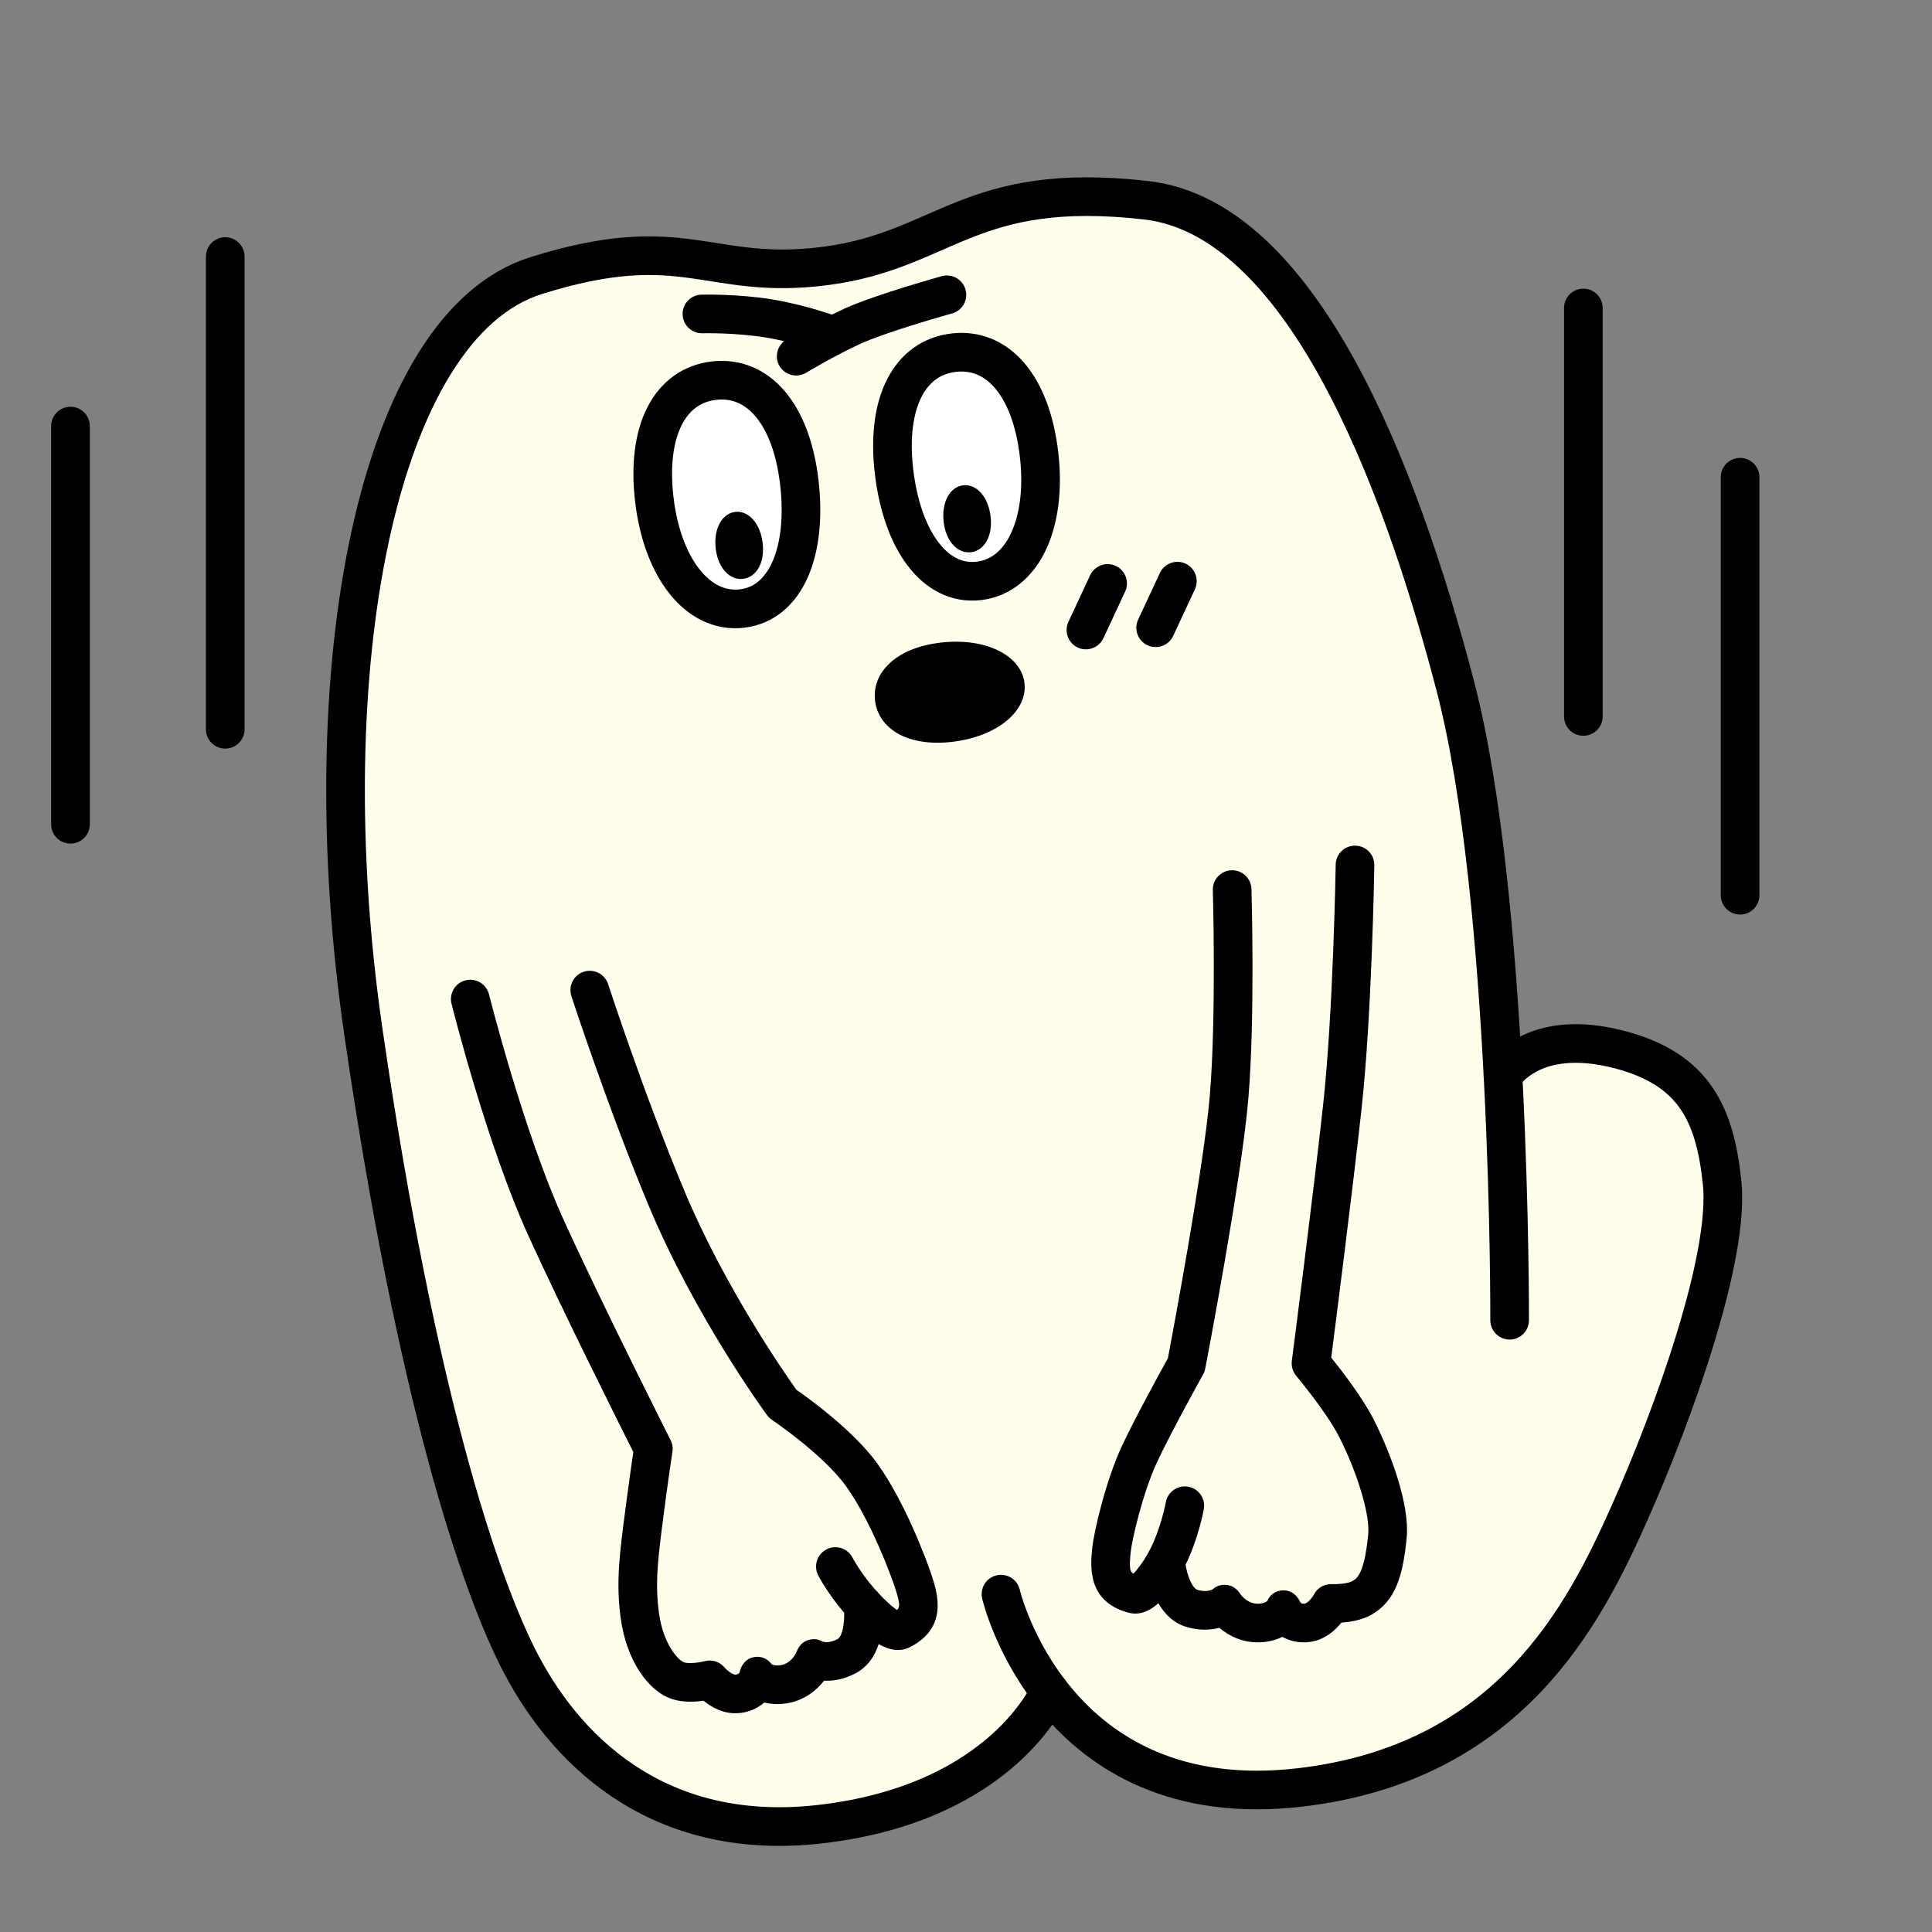 <svg xmlns="http://www.w3.org/2000/svg" xmlns:xlink="http://www.w3.org/1999/xlink" preserveAspectRatio="xMidYMid meet" width="500" height="500" viewBox="0 0 500 500" style="width:100%;height:100%"><rect x="0" y="0" width="500" height="500" fill="#808080" stroke="none"/><defs><animateTransform repeatCount="indefinite" dur="5.339s" begin="0s" xlink:href="#_R_G_L_1_G" fill="freeze" attributeName="transform" from="1 1" to="1 1" type="scale" additive="sum" keyTimes="0;0.025;0.05;0.075;0.1;0.125;0.15;0.175;0.2;0.225;0.25;0.275;0.3;0.325;0.35;0.375;0.4;0.425;0.45;0.475;0.5;0.525;0.55;0.575;0.6;0.625;0.65;0.675;0.7;0.725;0.75;0.775;0.8;0.825;0.85;0.875;0.9;0.925;0.95;0.975;1" values="1 1;1.12 1.12;1 1;1.12 1.12;1 1;1.12 1.12;1 1;1.12 1.12;1 1;1.12 1.12;1 1;1.12 1.12;1 1;1.12 1.12;1 1;1.12 1.12;1 1;1.12 1.12;1 1;1.12 1.12;1 1;1.12 1.12;1 1;1.12 1.12;1 1;1.12 1.12;1 1;1.12 1.12;1 1;1.12 1.12;1 1;1.12 1.12;1 1;1.12 1.12;1 1;1.12 1.12;1 1;1.12 1.12;1 1;1.12 1.12;1 1" keySplines="0.333 0 0.667 1;0.333 0 0.667 1;0.333 0 0.667 1;0.333 0 0.667 1;0.333 0 0.667 1;0.333 0 0.667 1;0.333 0 0.667 1;0.333 0 0.667 1;0.333 0 0.667 1;0.333 0 0.667 1;0.333 0 0.667 1;0.333 0 0.667 1;0.333 0 0.667 1;0.333 0 0.667 1;0.333 0 0.667 1;0.333 0 0.667 1;0.333 0 0.667 1;0.333 0 0.667 1;0.333 0 0.667 1;0.333 0 0.667 1;0.333 0 0.667 1;0.333 0 0.667 1;0.333 0 0.667 1;0.333 0 0.667 1;0.333 0 0.667 1;0.333 0 0.667 1;0.333 0 0.667 1;0.333 0 0.667 1;0.333 0 0.667 1;0.333 0 0.667 1;0.333 0 0.667 1;0.333 0 0.667 1;0.333 0 0.667 1;0.333 0 0.667 1;0.333 0 0.667 1;0.333 0 0.667 1;0.333 0 0.667 1;0.333 0 0.667 1;0.333 0 0.667 1;0.333 0 0.667 1" calcMode="spline"/><animateTransform repeatCount="indefinite" dur="5.339s" begin="0s" xlink:href="#_R_G_L_1_G" fill="freeze" attributeName="transform" from="-20.108 -13.848" to="-20.108 -13.848" type="translate" additive="sum" keyTimes="0;1" values="-20.108 -13.848;-20.108 -13.848" keySplines="0 0 1 1" calcMode="spline"/><animate attributeType="XML" attributeName="opacity" dur="5s" from="0" to="1" xlink:href="#time_group"/></defs><g id="_R_G"><g id="_R_G_L_5_G" transform=" translate(234.288, 149.035) translate(-221.297, -87.888)"><path id="_R_G_L_5_G_D_0_P_0" fill="#000000" fill-opacity="1" fill-rule="nonzero" d=" M396.78 13.56 C394.02,13.56 391.78,15.8 391.78,18.56 C391.78,18.56 391.78,124.27 391.78,124.27 C391.78,127.03 394.02,129.27 396.78,129.27 C399.54,129.27 401.78,127.03 401.78,124.27 C401.78,124.27 401.78,18.56 401.78,18.56 C401.78,15.8 399.54,13.56 396.78,13.56z "/><path id="_R_G_L_5_G_D_1_P_0" fill="#000000" fill-opacity="1" fill-rule="nonzero" d=" M437.34 57.36 C434.58,57.36 432.34,59.59 432.34,62.36 C432.34,62.36 432.34,170.53 432.34,170.53 C432.34,173.29 434.58,175.53 437.34,175.53 C440.11,175.53 442.34,173.29 442.34,170.53 C442.34,170.53 442.34,62.36 442.34,62.36 C442.34,59.59 440.11,57.36 437.34,57.36z "/><path id="_R_G_L_5_G_D_2_P_0" fill="#000000" fill-opacity="1" fill-rule="nonzero" d=" M45.3 0.25 C42.53,0.25 40.3,2.49 40.3,5.25 C40.3,5.25 40.3,127.59 40.3,127.59 C40.3,130.35 42.53,132.59 45.3,132.59 C48.06,132.59 50.3,130.35 50.3,127.59 C50.3,127.59 50.3,5.25 50.3,5.25 C50.3,2.49 48.06,0.25 45.3,0.25z "/><path id="_R_G_L_5_G_D_3_P_0" fill="#000000" fill-opacity="1" fill-rule="nonzero" d=" M5.25 44.12 C2.49,44.12 0.25,46.36 0.25,49.12 C0.25,49.12 0.25,152.18 0.25,152.18 C0.25,154.94 2.49,157.18 5.25,157.18 C8.01,157.18 10.25,154.94 10.25,152.18 C10.25,152.18 10.25,49.12 10.25,49.12 C10.25,46.36 8.01,44.12 5.25,44.12z "/></g><g id="_R_G_L_4_G_N_4_T_0" transform=" translate(264.562, 261.151) rotate(-10) translate(-196.83, -239.024)"><g id="_R_G_L_4_G" transform=" translate(195.082, 242.86) translate(-173.852, -216.027)"><path id="_R_G_L_4_G_D_0_P_0" fill="#fffeeb" fill-opacity="1" fill-rule="nonzero" d=" M12.29 129.95 C17.33,92.99 42.37,4.66 84.63,3.4 C126.9,2.14 141.54,15.05 158.88,13.95 C176.21,12.85 216.53,0.25 243.5,11.6 C270.47,22.95 294.2,75.97 297.7,122.78 C301.2,169.6 295.13,250.76 295.13,250.76 C295.13,250.76 312.74,242.13 328.47,250.58 C344.2,259.02 347.45,269.84 345.54,292.51 C343.62,315.17 317.14,356.56 303.96,373.39 C290.77,390.21 260.1,431.8 205.52,422.7 C150.95,413.59 151.9,387.35 151.9,387.35 C151.9,387.35 128.43,412.58 87.68,410.86 C46.94,409.14 31.57,387.6 25.02,372.15 C18.47,356.69 0.25,270.27 5.49,205.21 C10.72,140.14 12.29,129.95 12.29,129.95z "/></g></g><g id="_R_G_L_3_G" transform=" translate(264.562, 261.151) rotate(-10) translate(-196.83, -239.024)"><path id="_R_G_L_3_G_D_0_P_0" stroke="#000000" stroke-linecap="round" stroke-linejoin="round" fill="none" stroke-width="10" stroke-opacity="1" d=" M307.06 340.23 C307.06,340.23 326.34,233.11 321.71,176.05 C317.07,119 303.39,49.88 264.73,38.44 C220.5,25.35 211.31,42.19 180.11,40.78 C149.45,39.4 145.97,25 105.86,30.24 C62.98,35.84 30.76,120.38 27.88,215.18 C25,309.97 32.66,361.66 39.7,383.53 C48.19,409.89 68.6,435.34 108.92,437.69 C156.23,440.46 173.13,414.18 173.13,414.18 "/><path id="_R_G_L_3_G_D_1_P_0" stroke="#000000" stroke-linecap="round" stroke-linejoin="round" fill="none" stroke-width="10" stroke-opacity="1" d=" M165.11 387.18 C165.11,387.18 168.3,446.12 232.64,449.88 C286.97,453.05 312.68,418.79 328.67,395.16 C344.66,371.52 366.04,334.06 367.4,314.7 C368.66,296.84 365.32,284.49 347.21,276.18 C325.9,266.41 316.36,277.59 316.36,277.59 "/><path id="_R_G_L_3_G_D_2_P_0" fill="#000000" fill-opacity="1" fill-rule="nonzero" d=" M209.24 48.61 C209.21,48.62 204.72,49.05 199.2,49.75 C196.44,50.1 193.43,50.52 190.57,50.99 C187.71,51.46 185.02,51.97 182.79,52.56 C181.7,52.85 180.62,53.16 179.56,53.47 C178.71,53.01 177.64,52.45 176.37,51.81 C173.31,50.28 169.21,48.38 164.85,46.86 C160.53,45.36 156.17,44.29 152.84,43.58 C149.52,42.87 147.25,42.53 147.17,42.52 C144.44,42.11 141.89,43.98 141.48,46.72 C141.07,49.45 142.95,51.99 145.68,52.41 C145.68,52.41 145.69,52.41 145.69,52.41 C145.88,52.44 148.03,52.77 151.05,53.42 C154.06,54.07 157.95,55.05 161.56,56.3 C163.11,56.84 164.67,57.46 166.16,58.09 C163.99,59.28 162.96,61.9 163.88,64.27 C164.88,66.85 167.78,68.12 170.36,67.12 C170.36,67.12 170.37,67.12 170.37,67.12 C170.73,66.97 178.11,64.14 185.35,62.22 C187.03,61.78 189.51,61.29 192.19,60.86 C196.22,60.2 200.75,59.62 204.25,59.21 C206,59.01 207.49,58.85 208.55,58.74 C209.08,58.68 209.49,58.64 209.78,58.61 C209.92,58.6 210.03,58.58 210.1,58.58 C210.1,58.58 210.21,58.57 210.21,58.57 C212.96,58.3 214.97,55.86 214.7,53.11 C214.44,50.36 211.99,48.35 209.24,48.61z "/><path id="_R_G_L_3_G_D_3_P_0" fill="#000000" fill-opacity="1" fill-rule="nonzero" d=" M240.58 130.28 C238.32,128.7 235.2,129.25 233.62,131.51 C233.62,131.51 225.99,142.41 225.99,142.41 C224.41,144.67 224.96,147.79 227.22,149.37 C229.48,150.95 232.6,150.4 234.18,148.14 C234.18,148.14 241.81,137.24 241.81,137.24 C243.4,134.98 242.85,131.86 240.58,130.28z "/><path id="_R_G_L_3_G_D_4_P_0" fill="#000000" fill-opacity="1" fill-rule="nonzero" d=" M258.46 132.83 C256.2,131.25 253.08,131.8 251.5,134.06 C251.5,134.06 243.87,144.96 243.87,144.96 C242.28,147.22 242.83,150.34 245.1,151.92 C247.36,153.51 250.48,152.96 252.06,150.7 C252.06,150.7 259.69,139.8 259.69,139.8 C261.27,137.54 260.72,134.42 258.46,132.83z "/></g><g id="_R_G_L_2_G_N_4_T_0" transform=" translate(264.562, 261.151) rotate(-10) translate(-196.83, -239.024)"><g id="_R_G_L_2_G" transform=" translate(172.479, 309.864) translate(-121.316, -103.634)"><path id="_R_G_L_2_G_D_0_P_0" fill="#000000" fill-opacity="1" fill-rule="nonzero" d=" M237.9 6.11 C235.18,5.58 232.56,7.36 232.04,10.07 C231.97,10.45 224.76,47.74 217.97,70.97 C211.13,94.38 198.69,134.17 198.56,134.57 C198.15,135.9 198.31,137.35 199,138.56 C199.06,138.67 205.16,149.29 207.22,156.09 C210.28,166.17 211.58,177.38 210.24,182.17 C207.63,191.49 205.76,192.84 204.06,193.43 C202.89,193.84 200.23,193.6 198.78,193.28 C196.86,192.84 194.88,193.53 193.69,195.11 C193,195.99 191.58,197.04 190.97,197.02 C190.72,197.01 190.16,196.99 189.86,196.45 C189.39,194.54 188.11,193.02 186.16,192.68 C184.24,192.34 182.58,193.09 181.48,194.68 C181.21,194.84 180.5,195.13 179.21,194.97 C176.32,194.61 175.04,191.84 175.01,191.79 C174.44,190.41 173.48,189.23 172.04,188.79 C170.64,188.37 169.31,188.47 168.09,189.25 C167.7,189.38 166.33,189.7 164.29,188.73 C162.93,188.09 162.29,184.56 162.31,181.76 C166.83,175.55 169.35,168.72 169.48,168.38 C170.42,165.78 169.08,162.92 166.49,161.98 C163.9,161.03 161.03,162.37 160.08,164.96 C160.05,165.03 157.66,171.48 153.67,176.62 C153.58,176.72 153.51,176.82 153.43,176.92 C152.97,177.5 152.5,178.06 152.01,178.58 C150.36,180.33 149.26,181.23 148.62,181.68 C147.77,181 147.81,179.88 148.91,176.02 C149.79,172.95 154.6,161.6 159.54,154.49 C164.23,147.73 175.25,134.14 175.36,134 C175.7,133.59 175.96,133.13 176.15,132.63 C176.87,130.75 193.83,86.18 199.2,66.01 C204.57,45.81 209.28,13.84 209.48,12.49 C209.88,9.76 207.99,7.22 205.26,6.82 C202.52,6.42 199.99,8.31 199.58,11.04 C199.54,11.37 194.75,43.8 189.53,63.44 C184.67,81.72 169.36,122.33 167.09,128.33 C164.81,131.14 155.69,142.5 151.32,148.79 C145.71,156.87 140.51,169.02 139.29,173.27 C138.05,177.63 135.46,186.69 145.6,191.4 C146.56,191.85 147.52,192.04 148.48,192.04 C150.3,192.04 152.06,191.33 153.65,190.34 C154.73,193.33 156.65,196.18 160,197.77 C163.14,199.25 165.92,199.53 168.09,199.35 C170.17,201.85 173.43,204.32 177.97,204.89 C180.15,205.17 182.1,204.96 183.76,204.48 C185.41,205.84 187.65,206.9 190.59,207.01 C190.72,207.02 190.86,207.02 191,207.02 C194.63,207.02 197.56,205.14 199.44,203.5 C201.65,203.74 204.7,203.8 207.35,202.88 C214.25,200.48 217.26,194.21 219.87,184.86 C222.18,176.59 219.66,162.63 216.79,153.19 C214.96,147.14 210.75,139.14 208.75,135.5 C211.4,127.01 221.6,94.2 227.57,73.77 C234.49,50.09 241.56,13.51 241.86,11.96 C242.38,9.25 240.61,6.63 237.9,6.11z "/><path id="_R_G_L_2_G_D_1_P_0" fill="#000000" fill-opacity="1" fill-rule="nonzero" d=" M88.33 142.16 C83.75,132.65 73.7,122.35 70.99,119.67 C68.81,115.09 57.31,90.27 51.37,63.87 C45.45,37.6 41.28,8.12 41.24,7.83 C40.85,5.09 38.32,3.19 35.59,3.57 C32.86,3.96 30.95,6.48 31.34,9.22 C31.38,9.52 35.61,39.38 41.61,66.06 C48.43,96.36 61.82,123.7 62.39,124.85 C62.64,125.37 62.99,125.84 63.41,126.25 C63.53,126.35 74.89,137.3 79.32,146.5 C84.03,156.26 86.77,171.2 87.25,174.67 C87.8,178.65 87.67,179.75 86.74,180.31 C86.17,179.77 85.21,178.73 83.82,176.76 C83.48,176.27 83.15,175.79 82.84,175.31 C82.64,174.87 82.39,174.47 82.08,174.11 C79.06,169.15 77.79,165.07 77.77,165.04 C76.98,162.39 74.19,160.89 71.55,161.68 C68.9,162.48 67.4,165.26 68.2,167.91 C68.27,168.15 69.7,172.84 73.15,178.65 C72.74,181.4 71.64,184.64 70.23,185.08 C68.07,185.75 66.77,185.24 66.4,185.06 C65.3,184.11 64.02,183.79 62.57,184.01 C61.09,184.24 59.98,185.24 59.22,186.53 C59.15,186.64 57.53,189.15 54.66,189.15 C54.66,189.15 54.58,189.15 54.58,189.15 C53.27,189.13 52.62,188.74 52.37,188.54 C51.51,186.82 49.98,185.84 48.02,185.9 C46.04,185.97 44.56,187.29 43.83,189.12 C43.46,189.6 42.9,189.55 42.64,189.52 C41.99,189.45 40.79,188.22 40.24,187.29 C39.3,185.57 37.41,184.56 35.46,184.72 C33.96,184.84 31.3,184.7 30.19,184.13 C28.61,183.31 25.64,178.34 25.93,170.52 C26.23,162.48 28.12,156.46 31.55,145.52 C34.22,136.98 36.59,129.94 36.62,129.87 C36.95,128.89 36.97,127.83 36.66,126.83 C36.55,126.45 25.15,88.64 19.28,65.8 C13.03,41.5 10.45,5.44 10.42,5.08 C10.23,2.33 7.83,0.25 5.08,0.44 C2.33,0.64 0.25,3.03 0.44,5.78 C0.55,7.29 3.12,43.1 9.59,68.29 C14.84,88.7 24.43,120.85 26.63,128.2 C25.79,130.75 23.98,136.24 22.01,142.53 C18.44,153.9 16.29,160.77 15.94,170.15 C15.55,180.64 19.43,189.83 25.61,193.01 C28.1,194.3 31.13,194.67 33.35,194.75 C35.04,196.7 37.82,199.08 41.62,199.47 C42.07,199.51 42.5,199.54 42.93,199.54 C45.26,199.54 47.19,198.87 48.73,197.93 C50.31,198.63 52.21,199.11 54.41,199.15 C58.96,199.23 62.56,197.24 64.97,195.06 C67.09,195.54 69.89,195.66 73.2,194.63 C76.74,193.53 79.04,190.99 80.54,188.18 C82.22,189.59 84.2,190.66 86.38,190.66 C87.03,190.66 87.69,190.56 88.36,190.36 C99.06,187.13 97.77,177.79 97.16,173.3 C96.51,168.64 93.51,152.91 88.33,142.16z "/></g></g><g id="_R_G_L_1_G_N_4_T_0" transform=" translate(264.562, 261.151) rotate(-10) translate(-196.83, -239.024)"><g id="_R_G_L_1_G" transform=" translate(172.5, 141.014)"><path id="_R_G_L_1_G_D_0_P_0" fill="#000000" fill-opacity="1" fill-rule="nonzero" d=" M39.55 15.03 C39.13,22.16 30.35,27.45 18.49,26.75 C6.64,26.06 0.25,19.89 0.67,12.76 C1.08,5.64 8.15,0.25 20,0.94 C31.85,1.63 39.97,7.91 39.55,15.03z "/></g></g><g id="_R_G_L_0_G_N_4_T_0" transform=" translate(264.562, 261.151) rotate(-10) translate(-196.83, -239.024)"><g id="_R_G_L_0_G" transform=" translate(175.992, 96.468) translate(-76.087, -57.137)"><path id="_R_G_L_0_G_D_0_P_0" fill="#ffffff" fill-opacity="1" fill-rule="nonzero" d=" M88.4 56.87 C87.36,74.79 93.66,87.94 105.11,88.61 C116.55,89.27 125.08,76.99 126.13,59.08 C127.17,41.17 120.38,29.98 108.94,29.31 C97.49,28.64 89.45,38.96 88.4,56.87z "/><path id="_R_G_L_0_G_D_1_P_0" stroke="#000000" stroke-linecap="round" stroke-linejoin="round" fill="none" stroke-width="10" stroke-opacity="1" d=" M88.4 56.87 C87.36,74.79 93.66,87.94 105.11,88.61 C116.55,89.27 125.08,76.99 126.13,59.08 C127.17,41.17 120.38,29.98 108.94,29.31 C97.49,28.64 89.45,38.96 88.4,56.87z "/><path id="_R_G_L_0_G_D_2_P_0" fill="#ffffff" fill-opacity="1" fill-rule="nonzero" d=" M63.77 55.44 C62.73,73.35 54.93,85.68 43.49,85.01 C32.04,84.34 25,71.14 26.05,53.23 C27.09,35.32 35.14,25 46.58,25.67 C58.03,26.34 64.82,37.53 63.77,55.44z "/><path id="_R_G_L_0_G_D_3_P_0" stroke="#000000" stroke-linecap="round" stroke-linejoin="round" fill="none" stroke-width="10" stroke-opacity="1" d=" M63.77 55.44 C62.73,73.35 54.93,85.68 43.49,85.01 C32.04,84.34 25,71.14 26.05,53.23 C27.09,35.32 35.14,25 46.58,25.67 C58.03,26.34 64.82,37.53 63.77,55.44z "/><path id="_R_G_L_0_G_D_4_P_0" fill="#000000" fill-opacity="1" fill-rule="nonzero" d=" M51.7 69.26 C51.4,74.48 48.47,77.69 45.09,77.49 C41.72,77.29 39.19,73.77 39.49,68.54 C39.8,63.32 42.74,59.88 46.11,60.07 C49.48,60.27 52.01,64.03 51.7,69.26z "/><path id="_R_G_L_0_G_D_5_P_0" fill="#000000" fill-opacity="1" fill-rule="nonzero" d=" M98.78 72.01 C98.48,77.23 101.02,80.75 104.39,80.95 C107.76,81.15 110.69,77.94 110.99,72.72 C111.3,67.49 108.78,63.73 105.4,63.54 C102.03,63.34 99.09,66.78 98.78,72.01z "/></g></g></g><g id="time_group"/></svg>